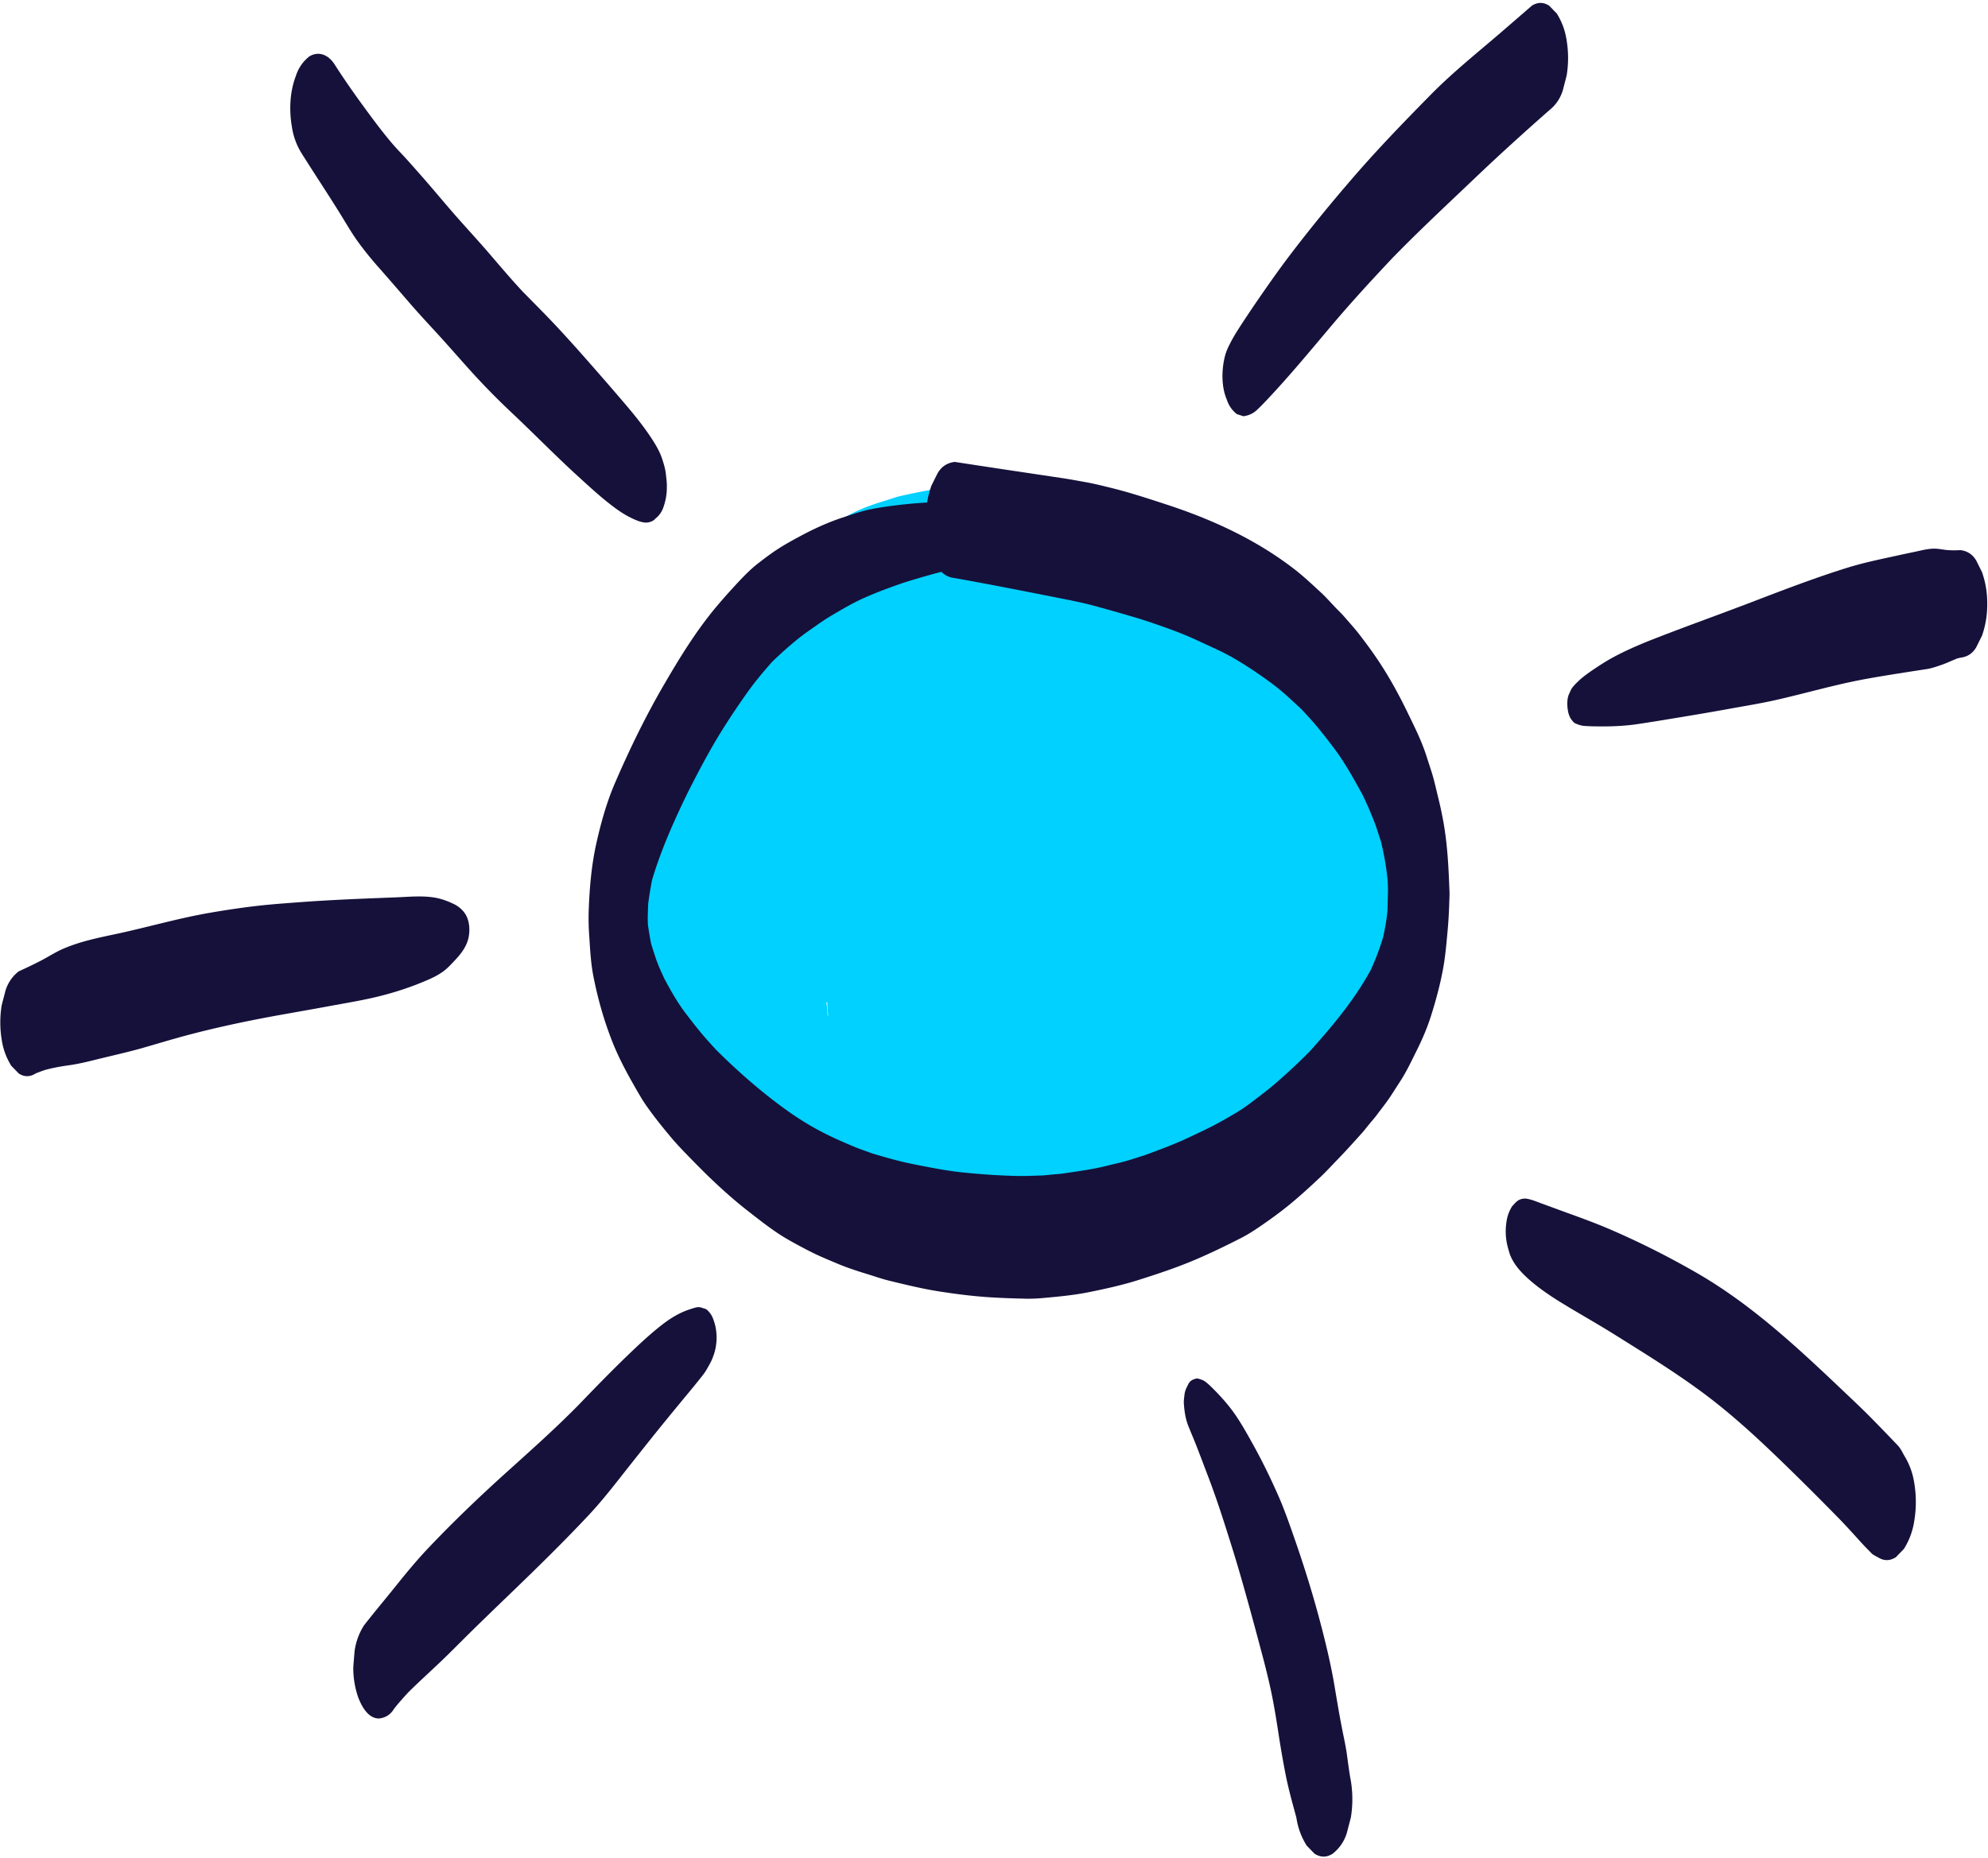 <svg width="646" height="604" viewBox="0 0 646 604" xmlns="http://www.w3.org/2000/svg"><g fill="none"><g fill="#00D1FF"><path d="M293.26 288.41a8.734 8.734 0 01-1.23-3.36 13.61 13.61 0 010-4.32c.16-.63.32-1.25.49-1.88.31-.99.87-1.81 1.68-2.45 1.31-.47 2.7-1.12 4.09-1.27.9.1 1.58.55 2.05 1.34 1.12 1.53 1.42 3.78 1.42 5.61.01 1.41-.21 2.77-.67 4.1-.47 1.24-1.28 2.75-2.8 2.84-1.01.06-2.04.43-3 .72-.9-.11-1.57-.55-2.03-1.33z"/><path d="M268.95 330.12c.05-.02.11-.03.16-.05-.16-1.41-.25-2.82-.27-4.23-.11-.02-.21-.05-.31-.07.22 1.38.35 2.99.42 4.35zm41.98 61.96c-3.14-2.36-4.79-6.06-5.73-9.81-.32.01-.65.01-.97.01-2.19 0-4.38.01-6.56.01-.46.45-.93.9-1.39 1.35-1.52 1.54-3.98 2.09-5.97 2.56-.64.15-1.38-.02-2.02-.13-1.4-.25-2.75-.81-4.07-1.32-1.49-.57-2.81-1.61-4-2.65-.25-.21-.49-.43-.73-.65-.48-.05-.96-.11-1.43-.17-4.28-.53-8.37-1.66-12.44-3.06-1.45-.5-2.84-1.25-4.1-2.11-3.12-2.14-5.21-5.85-6.45-9.3-.25-.69-.5-1.52-.73-2.44-.37-.29-.74-.58-1.1-.87-4.24-3.35-8.57-6.58-12.91-9.81-.49-.36-.97-.72-1.46-1.09-.44.42-.9.84-1.35 1.25-.2.08-.39.16-.58.24-1.21.64-2.46 1-3.79 1.07l-.64-.18c-1.36-.21-2.61-.66-3.75-1.35-1.58-.88-2.65-2.58-3.87-3.91-.55-.59-.95-1.35-1.37-2.04-.85-1.4-1.61-2.86-2.38-4.3-1.36-2.52-2.6-5.11-3.88-7.68-.31-.62-.59-1.25-.86-1.89-.14-.14-.27-.28-.41-.42-3.29-3.4-6.45-6.79-8.86-10.88a53.507 53.507 0 01-3.77-7.72c-.83-2.12-1.32-4.61-1.86-6.71-.22-.88-.38-1.71-.48-2.61-.25-2.39-.57-4.86-.45-7.29.27-5.28.48-6.62 1.88-11.58 1.09-3.84 3.39-7.27 6.56-9.68.36-.28 1.09-.58 1.84-.84.55-1.15 1.21-2.24 1.97-3.23 1.43-1.85 3.29-3.36 5.01-4.93.16-.15.33-.3.49-.45l.06-.25c-.34-1.35-.57-2.71-.68-4.05-.36-4.23-.44-5.36 0-9.59.08-.8.21-1.56.38-2.34.49-2.38 1.15-4.74 2.02-7.01 1.27-3.3 2.63-6.55 4.31-9.67 2.34-4.37 4.7-8.86 7.75-12.79.33-.67.66-1.33.99-1.99 1.69-3.45 3.41-6.93 5.38-10.23 2.98-5.02 6.11-9.93 9.36-14.79 3.82-5.71 8.45-10.9 13.26-15.77 5.18-5.24 10.78-9.91 17.52-12.99 3.06-1.4 6.27-2.45 9.48-3.43 1.43-.44 2.86-.98 4.32-1.32 13.98-3.18 28.28-5.2 42.64-3.93 10.77.95 21.04 4.33 30.96 8.46 4.77 1.98 9.56 4.12 14.02 6.73 9.57 5.61 18.84 11.64 26.88 19.32 8.85 8.44 16.43 18.07 23.89 27.71 7.39 9.55 14.21 19.65 18.52 31 .45 1.2.79 2.46 1.16 3.68.88 2.96 1.71 6.02 2.39 9 .56 2.49 1.09 4.97 1.35 7.52.02.24.05.47.07.71 1.25 1.59 2.14 3.55 2.75 5.15 1.3 3.76 1.94 7.62 1.91 11.6.41.88.78 1.77 1.11 2.68 2.09 5.68 2.09 11.92 1.39 17.84-.65 5.5-2.86 10.68-5.82 15.31-2.42 3.77-5.84 6.95-9.06 10.02-3.27 3.12-6.77 5.86-10.34 8.62-2.93 2.27-5.91 4.49-8.94 6.65-.39.54-.79 1.08-1.21 1.59-1.88 2.32-3.77 4.57-5.77 6.79-2.37 2.62-4.89 5.31-7.49 7.71-2.05 1.9-4.08 3.81-6.22 5.62-2.21 1.87-4.48 3.64-6.76 5.41-4.22 3.28-8.67 6.27-13.27 8.98-1.95 1.15-3.95 2.21-5.95 3.28-1.69.91-3.42 1.72-5.18 2.48-2.02.86-4.19 1.58-6.28 2.18-1.28.37-2.54.7-3.87.57-4.64-.44-7.64-4.78-9.04-8.8-.21-.61-.41-1.24-.6-1.87-.68.16-1.37.3-2.05.43-.31.06-.62.12-.94.17-4.5 1.54-9.02 3.02-13.56 4.44-3.06.96-6.12 1.91-9.18 2.87-2.62.81-5.26 1.56-7.93 2.18-1.57.36-3.16.77-4.76.96-.23.03-.46.04-.69.04-2.05.02-4.07-1.07-5.67-2.27z"/></g><g fill="#16113A"><path d="M323.74 171.6c-.16-.22-.2-.55-.2-.81 0-.2.03-.4.1-.59.06-.17.19-.41.4-.41.13.02.23.08.3.19.16.22.2.55.2.81 0 .2-.03.4-.1.59-.06.17-.19.41-.4.41-.13-.01-.22-.08-.3-.19z"/><path d="M210.78 303.9l-.03-.38.03.38zm.06.75zm85.88 73.71c5.34 1.05 10.7 2.15 16.12 2.7 5.78.59 11.53 1 17.34 1.14 2.72.07 5.43-.06 8.15-.14 1.22-.04 2.45-.21 3.67-.32 1.16-.11 2.34-.16 3.5-.34 4.86-.72 9.79-1.36 14.56-2.59 2.45-.63 4.97-1.14 7.39-1.91 1.51-.48 3.02-.95 4.53-1.43 4.81-1.79 9.64-3.55 14.29-5.75 2.57-1.21 5.15-2.41 7.68-3.71 2.58-1.32 5.05-2.75 7.55-4.23 2.01-1.19 4-2.59 5.84-4.01 2.12-1.63 4.28-3.23 6.32-4.96 4.19-3.57 8.19-7.28 12.04-11.2 7.37-8.2 14.43-16.64 19.72-26.34 1.6-3.48 2.95-7.06 4.04-10.73.61-2.72 1.1-5.47 1.36-8.24.02-.19.03-.38.05-.56.05-1.9.09-3.81.14-5.71.03-1.32-.03-2.65-.1-3.98-.24-2.14-.5-4.27-.88-6.4-.35-1.99-.77-3.96-1.22-5.91-.5-1.53-.99-3.06-1.49-4.59-.52-1.61-1.19-3.15-1.82-4.71-.84-2.08-1.78-4.11-2.74-6.13-2.92-5.29-5.84-10.63-9.51-15.45-2.01-2.64-4.02-5.24-6.18-7.76-1.37-1.6-2.8-3.14-4.24-4.66l-4.26-3.93c-3.09-2.85-6.52-5.35-9.99-7.72-4.11-2.8-8.46-5.52-12.98-7.62-2.18-1.01-4.35-2.02-6.53-3.03-6.03-2.8-12.33-4.92-18.64-7-4.87-1.45-9.74-2.85-14.65-4.18-4.68-1.27-9.48-2.15-14.23-3.1-10.41-2.07-20.84-4.1-31.29-5.97-1.75-.19-3.2-.87-4.35-2.03-4.08 1.05-8.12 2.23-12.14 3.49-4.19 1.43-8.32 2.95-12.38 4.72-4.04 1.75-7.84 4.01-11.62 6.25-1.68 1.01-3.31 2.14-4.92 3.27-1.85 1.3-3.73 2.59-5.5 4.02-2.96 2.4-5.78 4.9-8.49 7.55-2.68 3.04-5.31 6.14-7.68 9.44a249.58 249.58 0 00-8.01 11.89c-4.27 6.74-8 13.84-11.61 20.96-4.52 9.27-8.72 18.66-11.67 28.54-.5 2.54-.91 5.08-1.25 7.64-.06 1.29-.11 2.59-.14 3.89-.03 1.01 0 2.03.04 3.04.29 2.05.63 4.06 1.02 6.09.49 1.64 1.02 3.26 1.57 4.9.76 2.24 1.76 4.4 2.76 6.55 2.08 3.89 4.26 7.77 6.94 11.28 1.72 2.25 3.44 4.48 5.26 6.65 1.47 1.75 3.01 3.43 4.55 5.12 6.99 6.94 14.34 13.43 22.33 19.22 4.38 3.18 8.96 6.02 13.82 8.41 2.71 1.33 5.44 2.53 8.23 3.7 2.17.92 4.41 1.68 6.63 2.48 4.33 1.27 8.65 2.53 13.07 3.4zm33.9 43.67c-2.94-.08-5.86-.2-8.79-.38-5.63-.35-11.18-1.06-16.75-1.93-5.41-.85-10.73-2.16-16.05-3.45-2.47-.6-4.89-1.46-7.33-2.21-3.27-1-6.63-2.1-9.78-3.44-2.56-1.09-5.14-2.13-7.64-3.36-2.75-1.36-5.41-2.79-8.08-4.31-4.66-2.65-8.89-6.04-13.11-9.32-3.99-3.1-7.8-6.47-11.47-9.95-2.18-2.06-4.28-4.17-6.38-6.32-2.46-2.52-4.99-5.07-7.25-7.77-1.9-2.28-3.76-4.55-5.55-6.92-1.5-1.99-3.01-4.04-4.27-6.18-3.42-5.83-6.8-11.81-9.27-18.11-2.7-6.88-4.68-13.92-6.1-21.18-.87-4.48-1.06-9.08-1.37-13.62a76.5 76.5 0 01-.12-7.87c.27-7.27.9-14.62 2.5-21.72 1.48-6.6 3.35-13.32 6.05-19.55 4.69-10.86 9.89-21.58 15.84-31.8 5.26-9.05 10.84-18.14 17.65-26.12 1.82-2.14 3.68-4.23 5.59-6.29 2.3-2.5 4.8-5.13 7.52-7.22 2.11-1.63 4.23-3.24 6.48-4.68 2.29-1.47 4.65-2.77 7.04-4.05 4.38-2.35 8.97-4.47 13.7-6.03 3.12-1.02 6.23-2.14 9.46-2.78 2.82-.55 5.65-.95 8.5-1.29 3.19-.38 6.4-.67 9.62-.85.3-1.85.77-3.67 1.39-5.47.68-1.36 1.36-2.73 2.05-4.09 1.27-2.16 3.13-3.37 5.58-3.64 11.64 1.8 23.29 3.53 34.94 5.27 2.6.39 5.18.88 7.77 1.34 2.65.48 5.25 1.14 7.86 1.78 6.13 1.5 12.13 3.47 18.12 5.43 14.93 4.87 29.29 11.46 41.76 21.14 3.01 2.34 5.75 4.94 8.55 7.52 1.63 1.51 3.17 3.27 4.72 4.89.96 1 1.99 1.96 2.89 3.01 1.66 1.93 3.4 3.82 4.95 5.85 1.78 2.33 3.52 4.65 5.17 7.07 3.9 5.67 7.27 11.74 10.27 17.93 2.25 4.64 4.6 9.27 6.19 14.2.54 1.68 1.09 3.36 1.63 5.04.88 2.71 1.48 5.52 2.16 8.28.71 2.89 1.33 5.71 1.84 8.64 1.29 7.38 1.64 14.9 1.91 22.37.04 1.11-.04 2.23-.07 3.35-.09 3.39-.29 6.58-.61 10.02-.35 3.81-.68 7.58-1.36 11.36-.95 5.25-2.35 10.46-3.96 15.54-1.21 3.84-2.8 7.54-4.59 11.14-1.69 3.39-3.32 6.9-5.39 10.09l-3.06 4.74c-1.42 2.19-3.09 4.23-4.64 6.33-.71.95-1.52 1.84-2.27 2.76-.86 1.04-1.68 2.13-2.58 3.13-2.59 2.88-5.16 5.76-7.87 8.54-1.83 1.88-3.6 3.84-5.51 5.64-4.04 3.8-8.09 7.52-12.48 10.9-2.36 1.81-4.74 3.52-7.2 5.2-1.98 1.36-4.06 2.68-6.19 3.77-4.9 2.5-9.82 4.89-14.89 7.05-6.07 2.58-12.29 4.64-18.57 6.62-5.2 1.64-10.49 2.8-15.82 3.88-5.14 1.04-10.34 1.51-15.54 1.97-1.56.14-3.16.19-4.75.19-1.04-.04-2.04-.06-3.04-.08zm188.05-197.09c-.16-.22-.2-.55-.2-.81 0-.2.03-.4.1-.59.06-.17.19-.41.4-.41.13.02.23.08.3.19.16.22.2.55.2.81 0 .2-.03.4-.1.59-.06.17-.19.41-.4.41a.36.36 0 01-.3-.19z"/><path d="M517.6 236.07c-.95-.02-1.89-.07-2.84-.14-.73-.05-1.65-.31-2.29-.58-.18-.07-.36-.15-.54-.22-.6-.25-.97-.88-1.39-1.36-.56-.89-.91-1.86-1.06-2.91-.28-1.61-.32-3.86.42-5.38.35-.71.61-1.5 1.12-2.11.47-.57.89-1.05 1.46-1.59.51-.49 1.01-.98 1.55-1.42 1.2-.98 2.45-1.88 3.74-2.75 2.16-1.45 4.35-2.87 6.64-4.09 4.71-2.52 9.59-4.54 14.56-6.46 9.86-3.82 19.82-7.38 29.7-11.16 10.49-4.02 20.93-8.05 31.66-11.39 4.8-1.49 9.72-2.54 14.63-3.61 2.45-.54 4.89-1.06 7.34-1.57 2.38-.5 4.7-1.18 7.14-.97 1.12.09 2.24.33 3.36.42 1.41.11 2.8.11 4.21.02 2.26.25 3.98 1.38 5.16 3.37.63 1.26 1.26 2.52 1.89 3.79a30.46 30.46 0 011.691 10.32 30.46 30.46 0 01-1.691 10.32c-.63 1.26-1.26 2.52-1.89 3.79-1.18 2-2.9 3.12-5.16 3.37-.33.08-.66.16-.98.24-1.79.71-3.52 1.56-5.34 2.17-1.61.54-2.97 1.03-4.58 1.29-.55.09-1.09.16-1.64.25-1.28.2-2.55.39-3.83.59-4.91.77-9.82 1.54-14.71 2.44-9.75 1.8-19.27 4.61-28.94 6.79-4.79 1.08-9.65 1.87-14.48 2.74-5.14.94-10.28 1.82-15.43 2.67-5.04.83-10.08 1.68-15.14 2.43-3.78.56-7.67.73-11.52.73l-2.82-.03zm92.52 270.01c-.54-.28-1.07-.55-1.57-.89-.24-.16-.42-.37-.62-.58-1.14-1.16-2.28-2.31-3.37-3.52-.84-.93-1.68-1.86-2.52-2.78-1.3-1.43-2.62-2.84-3.95-4.24-7-7.16-14.09-14.24-21.31-21.16-7.57-7.27-15.42-14.34-23.88-20.57-9-6.63-18.53-12.5-28-18.43-4.53-2.84-9.16-5.5-13.77-8.23-4.88-2.9-9.68-5.84-13.98-9.57-1.67-1.45-3.31-3.08-4.6-4.88-.85-1.19-1.69-2.74-2.08-4.06-.36-1.24-.73-2.48-.93-3.75a20.08 20.08 0 010-6.38c.25-1.78.86-3.43 1.81-4.96 1.23-1.33 1.87-2.29 3.76-2.5.47-.05.79-.02 1.26.07 1.64.31 3.24 1.02 4.81 1.59 2.31.84 4.61 1.69 6.91 2.53 4.88 1.77 9.79 3.53 14.57 5.57 9.84 4.21 19.49 9.07 28.77 14.42 17.95 10.36 33.08 24.59 48.02 38.78 2.88 2.73 5.78 5.46 8.57 8.29a705.622 705.622 0 018.68 8.98c.86.91 1.39 2.03 1.98 3.11 1.78 2.85 2.91 5.94 3.39 9.28.64 3.98.64 7.96 0 11.94-.48 3.34-1.61 6.43-3.39 9.28l-2.59 2.68c-1 .64-1.99.96-2.99.96-1 0-1.98-.34-2.98-.98zM6.07 348.88c-.8-.83-1.6-1.66-2.4-2.48-1.65-2.64-2.69-5.5-3.13-8.58-.59-3.68-.59-7.36 0-11.05.41-1.6.83-3.2 1.24-4.8.79-2.54 2.22-4.62 4.29-6.26 2.41-1.09 4.79-2.23 7.14-3.44 2.38-1.23 4.66-2.73 7.11-3.81 5.66-2.49 11.76-3.7 17.77-4.98 10.12-2.18 20.07-5.09 30.28-6.84 4.94-.85 9.9-1.6 14.88-2.18 5.02-.58 10.05-.93 15.09-1.3 10.14-.74 20.29-1.12 30.44-1.51 3.99-.16 8.12-.57 12.09.02 2.36.35 4.64 1.19 6.78 2.24 1.2.59 2.26 1.48 3.1 2.52 1.63 2.04 1.98 4.92 1.66 7.41-.55 4.31-3.58 7.27-6.45 10.21-1.83 1.88-4.05 3.14-6.43 4.2-5.59 2.48-11.44 4.4-17.38 5.81-4.95 1.18-10 1.99-14.99 2.92-5.23.97-10.48 1.88-15.72 2.82-9.92 1.77-19.77 3.83-29.52 6.37-5.14 1.34-10.22 2.89-15.32 4.36-4.82 1.38-9.71 2.46-14.57 3.65-3.19.79-6.36 1.6-9.62 2.05-2.7.37-5.33.85-7.94 1.57-.96.34-1.92.7-2.87 1.08-.92.59-1.84.89-2.76.89-.94.01-1.85-.29-2.77-.89zM116.41 551.7a29.004 29.004 0 01-1.61-9.86c.14-1.76.28-3.52.43-5.28.42-2.95 1.42-5.68 2.99-8.2 3.34-4.31 6.87-8.48 10.28-12.73 3.43-4.29 6.91-8.51 10.69-12.5 8.16-8.6 16.69-16.76 25.49-24.69 7.94-7.16 15.9-14.24 23.39-21.87 6.02-6.26 12.07-12.48 18.39-18.44 3.09-2.91 6.23-5.75 9.64-8.29 1.55-1.15 3.2-2.18 4.94-3.03 1.37-.67 2.75-1.17 4.21-1.61.95-.29 1.69-.51 2.65-.21.52.17 1.03.33 1.55.5a7.04 7.04 0 012.4 3.51c1.36 3.53 1.32 8.03 0 11.56 0-.01 0-.02.01-.03-.08.24-.17.49-.27.75-.5 1.34-1.27 2.59-1.97 3.83-.7 1.22-1.65 2.36-2.53 3.46-1.82 2.29-3.71 4.53-5.57 6.79-3.37 4.08-6.72 8.18-10.03 12.32-3.36 4.21-6.7 8.42-10.03 12.65-3.21 4.08-6.46 8.15-10 11.94-8.13 8.68-16.63 17.01-25.2 25.26-4.21 4.06-8.43 8.12-12.61 12.22-3.56 3.49-7.04 7.06-10.65 10.5-3.41 3.25-6.9 6.4-10.25 9.71-1.61 1.73-3.18 3.5-4.66 5.36-1.12 1.91-2.77 2.98-4.93 3.22-3.61 0-5.68-4.07-6.75-6.84zm92.86-381.9c-1.68-.24-3.29-1.02-4.8-1.79-1.98-1.01-3.82-2.3-5.59-3.65-3.88-2.96-7.49-6.3-11.09-9.59-7.3-6.65-14.19-13.73-21.38-20.5-4.42-4.16-8.67-8.46-12.77-12.95-3.36-3.69-6.63-7.46-9.98-11.17-3.39-3.75-6.87-7.41-10.18-11.23-3.41-3.93-6.8-7.89-10.25-11.79-2.43-2.74-4.72-5.53-6.87-8.5-2.31-3.19-4.26-6.67-6.35-10-3.92-6.27-8-12.44-11.95-18.7-1.7-2.71-2.77-5.66-3.23-8.84-.91-5.27-.66-11.29 1.28-16.32.82-2.61 2.29-4.77 4.42-6.45 3.18-1.89 6.3-.35 8.16 2.56 2.81 4.38 5.77 8.67 8.84 12.88 3.12 4.28 6.26 8.56 9.68 12.61 1.58 1.88 3.33 3.62 4.98 5.45 1.76 1.95 3.5 3.93 5.24 5.91 3.38 3.86 6.66 7.81 10.02 11.68 3.89 4.46 7.94 8.79 11.79 13.29 3.51 4.09 7 8.21 10.68 12.15 3.72 3.79 7.49 7.53 11.11 11.42 3.46 3.71 6.85 7.5 10.2 11.31 3.49 3.97 6.97 7.96 10.41 11.98 3.54 4.12 7.04 8.29 10.02 12.83 1.41 2.14 2.77 4.44 3.55 6.88.51 1.57 1.01 3.23 1.18 4.9.14 1.36.34 2.71.3 4.08.02 2.2-.33 4.34-1.05 6.41-.49 1.58-1.38 2.88-2.67 3.89-.69.87-1.98 1.3-3.13 1.3-.17-.01-.37-.02-.57-.05zm192.64-35.21c-1.59-1.26-2.69-2.87-3.3-4.82-1.54-3.59-1.64-8.16-1-11.95.51-3 1.12-4.29 2.46-6.88.41-.8.88-1.56 1.32-2.34.37-.63.78-1.24 1.17-1.86.69-1.09 1.41-2.18 2.12-3.25 1.62-2.45 3.26-4.87 4.93-7.28 3.08-4.45 6.2-8.89 9.48-13.2 6.67-8.77 13.63-17.26 20.84-25.59 7.96-9.2 16.47-17.98 25-26.65 7.29-7.41 15.49-13.91 23.35-20.7 3.17-2.73 6.32-5.47 9.48-8.21 1.89-1.21 3.77-1.21 5.66 0 .82.85 1.64 1.7 2.46 2.54 1.69 2.7 2.75 5.62 3.21 8.79.61 3.77.61 7.54 0 11.32-.42 1.64-.85 3.27-1.27 4.91-.82 2.6-2.28 4.74-4.39 6.42-8.16 7.18-16.24 14.5-24.11 22-7.74 7.37-15.56 14.68-23.11 22.23-1.15 1.15-2.29 2.31-3.43 3.47-6.98 7.38-13.85 14.87-20.4 22.64-6.87 8.15-13.66 16.37-21 24.11-.98 1.03-1.91 2-2.93 2.95-1.27 1.18-2.61 1.77-4.39 2.05-.73-.25-1.44-.47-2.15-.7zm25.24 467.89c-.86-.88-1.71-1.77-2.56-2.65a23.347 23.347 0 01-3.33-9.06c-1.29-4.75-2.62-9.47-3.56-14.31a327.9 327.9 0 01-2.27-13.14c-.7-4.55-1.43-9.09-2.38-13.59-.68-3.21-1.46-6.39-2.27-9.57-2.55-9.64-5.14-19.29-7.91-28.86-1.42-4.91-2.96-9.8-4.51-14.67-1.73-5.43-3.53-10.84-5.56-16.17-1.46-3.82-2.88-7.65-4.38-11.44-.73-1.82-1.5-3.62-2.23-5.44-.95-2.36-1.31-4.79-1.49-7.32-.07-.95.08-1.88.18-2.83.08-.72.26-1.43.54-2.11.27-.54.54-1.09.81-1.63.36-.6.82-1.02 1.4-1.25-.07.02-.14.03-.21.05.45-.19.91-.34 1.38-.45.2-.04.25-.05.45.01.88.26 1.68.46 2.4 1 .91.68 1.72 1.47 2.53 2.28 1.93 1.93 3.8 3.97 5.49 6.12 2.96 3.78 5.32 8.11 7.65 12.3 2.93 5.27 5.58 10.75 8.02 16.27 2 4.53 3.62 9.21 5.25 13.87 3.3 9.45 6.26 19 8.77 28.69 1.7 6.54 3.23 13.02 4.34 19.68.83 4.97 1.66 9.93 2.66 14.88.5 2.46 1.03 4.92 1.36 7.41.38 2.79.72 5.56 1.25 8.32.63 3.93.63 7.87 0 11.8-.44 1.71-.89 3.41-1.33 5.12-.85 2.71-2.38 4.94-4.58 6.69-.98.63-1.97.95-2.95.95-.98 0-1.98-.32-2.96-.95z"/></g></g></svg>